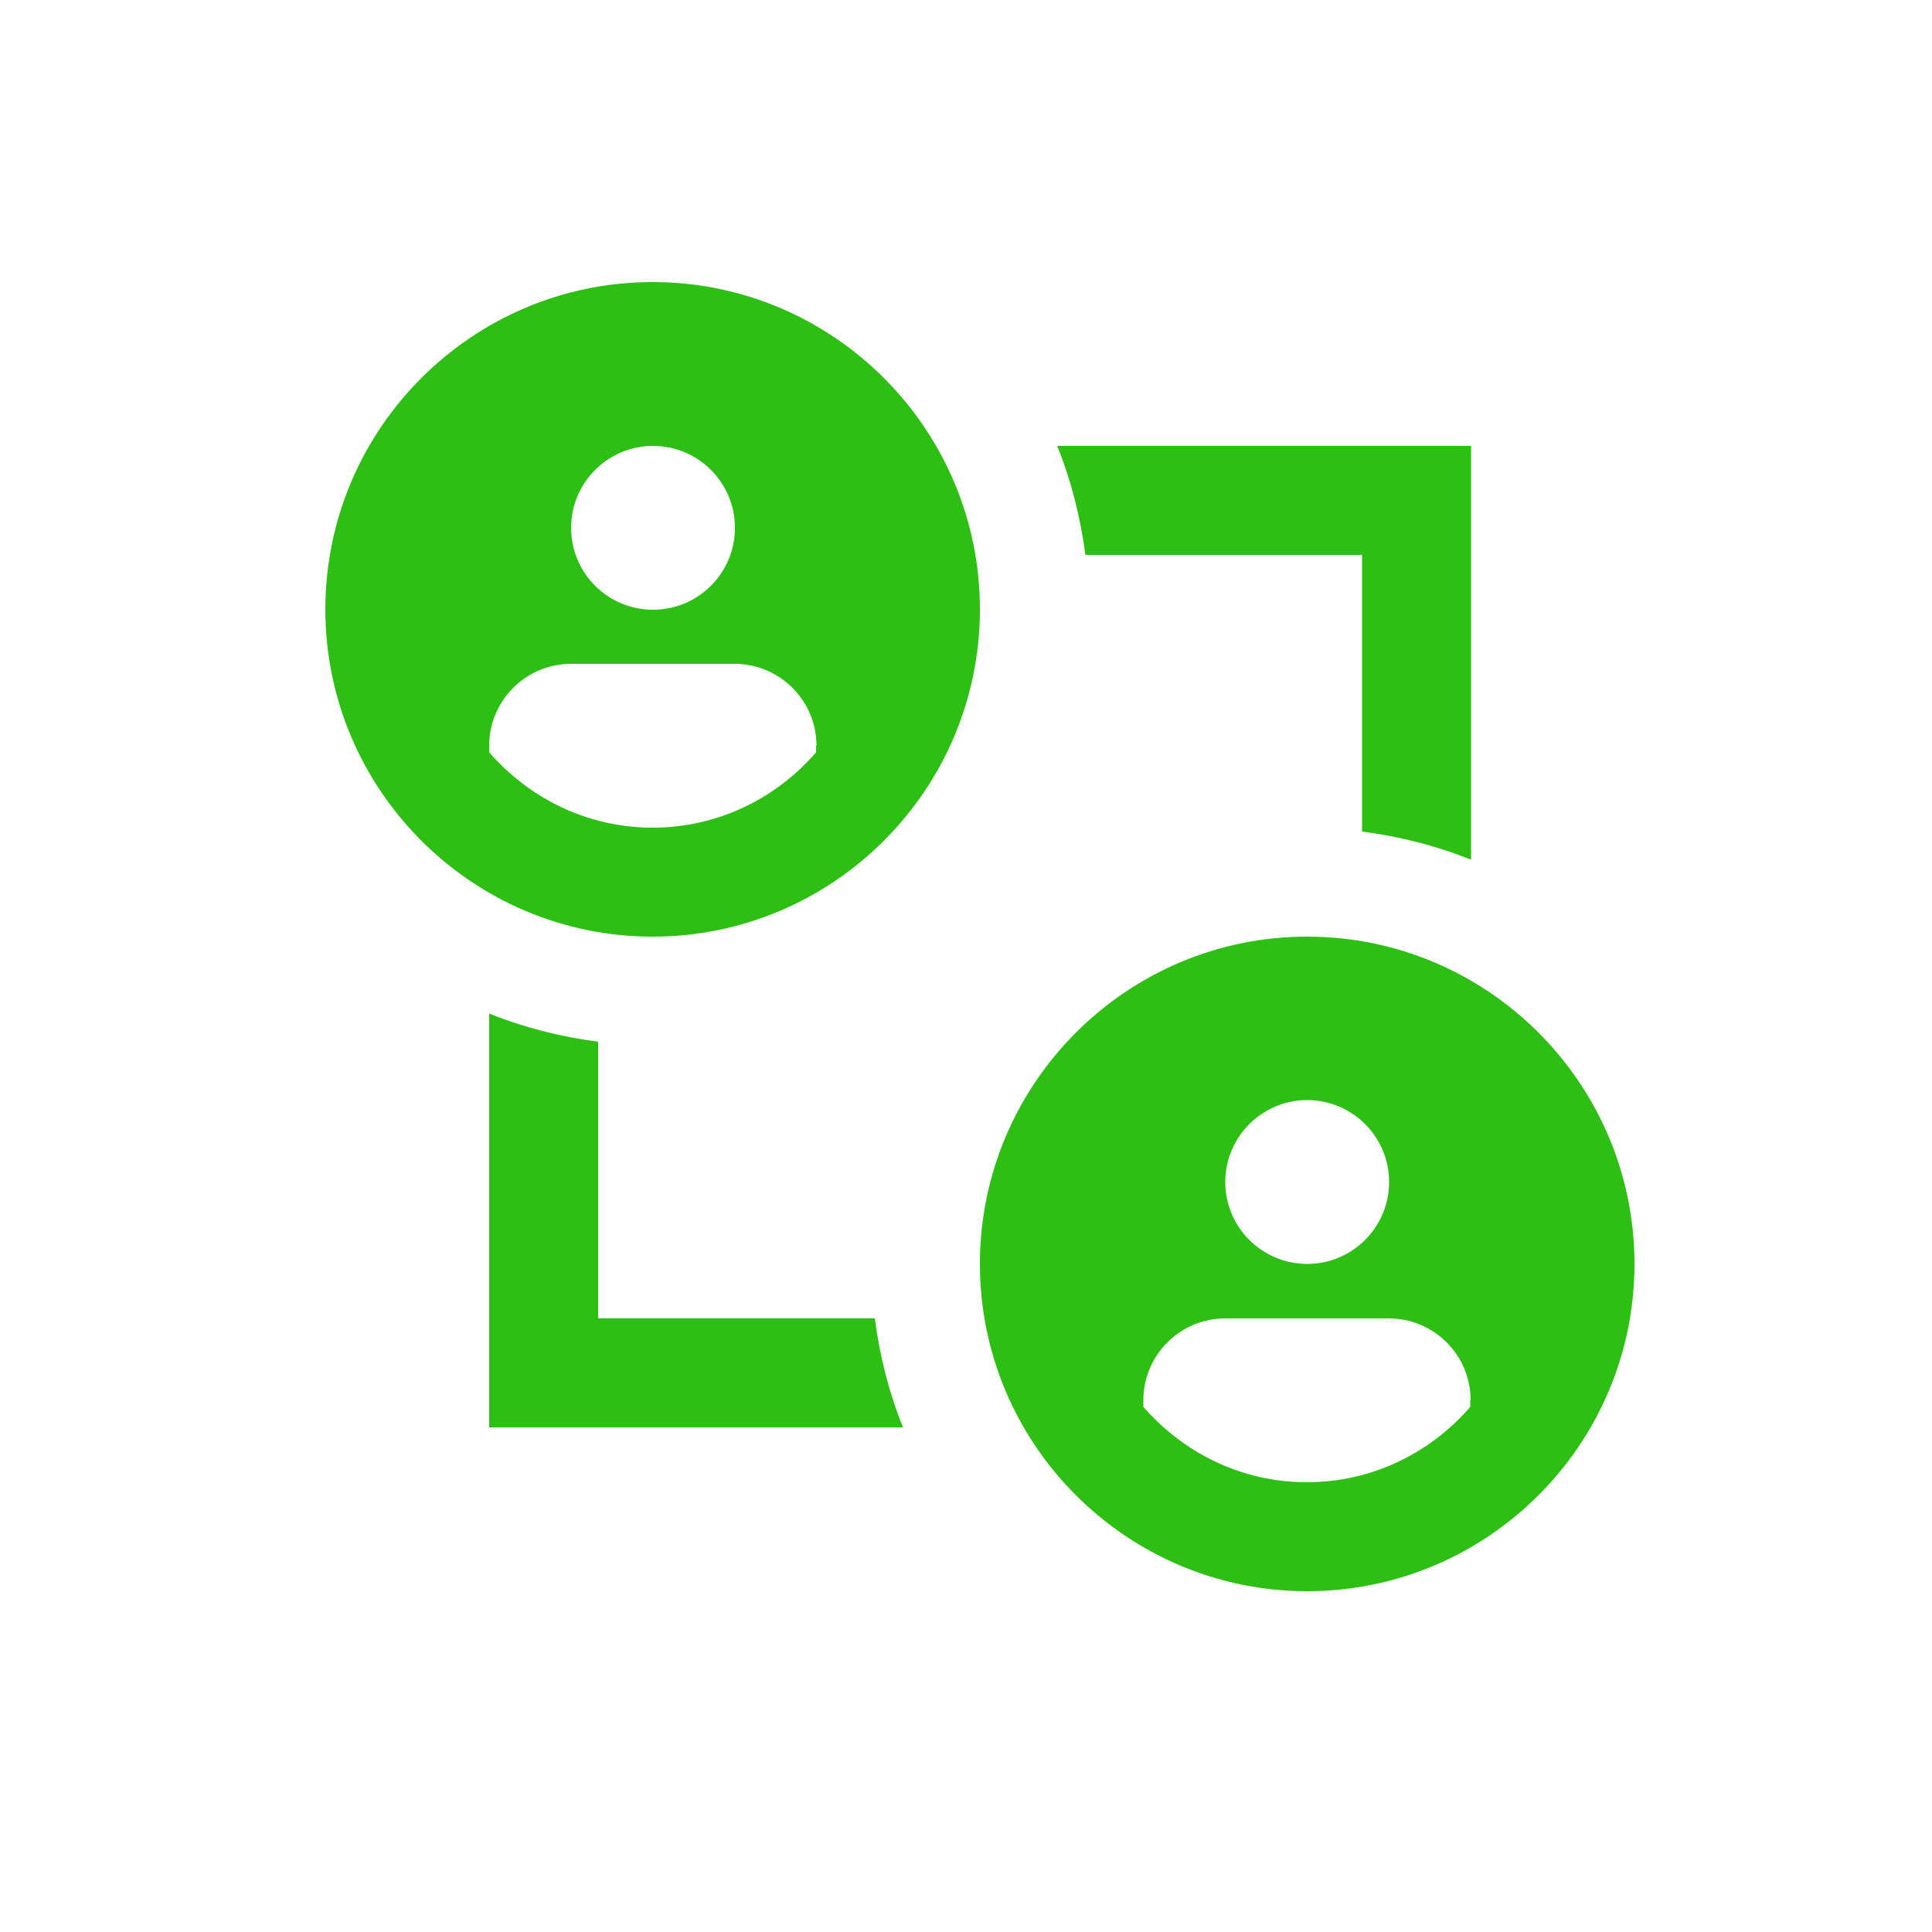 <?xml version="1.0" encoding="UTF-8"?>
<svg id="Layer_1" data-name="Layer 1" xmlns="http://www.w3.org/2000/svg" viewBox="0 0 50 50">
  <defs>
    <style>
      .cls-1 {
        fill: #2ebf14;
      }
    </style>
  </defs>
  <path class="cls-1" d="M22.64,34.12c.13.99.37,1.93.73,2.82h-10.71v-10.71c.89.36,1.84.6,2.82.73v7.16h7.16ZM27.36,11.54c.36.89.6,1.84.73,2.82h7.16v7.16c.99.13,1.93.37,2.82.73v-10.71h-10.71ZM25.36,15.77c0,4.67-3.8,8.47-8.47,8.47s-8.47-3.8-8.47-8.47,3.8-8.47,8.47-8.47,8.47,3.8,8.47,8.47ZM14.78,13.66c0,1.17.95,2.12,2.12,2.12s2.12-.95,2.12-2.12-.95-2.12-2.12-2.12-2.12.95-2.12,2.12ZM21.13,19.3c0-1.17-.95-2.12-2.12-2.12h-4.23c-1.17,0-2.12.95-2.12,2.12v.17c1.04,1.19,2.54,1.95,4.23,1.95s3.2-.76,4.23-1.95v-.17ZM42.3,32.71c0,4.67-3.8,8.47-8.47,8.47s-8.47-3.8-8.47-8.47,3.8-8.47,8.47-8.47,8.47,3.8,8.47,8.47ZM31.71,30.59c0,1.17.95,2.12,2.12,2.12s2.12-.95,2.12-2.12-.95-2.12-2.12-2.12-2.12.95-2.12,2.12ZM38.06,36.24c0-1.17-.95-2.12-2.12-2.12h-4.23c-1.17,0-2.12.95-2.12,2.12v.17c1.04,1.19,2.54,1.95,4.23,1.95s3.2-.76,4.23-1.95v-.17Z"/>
</svg>